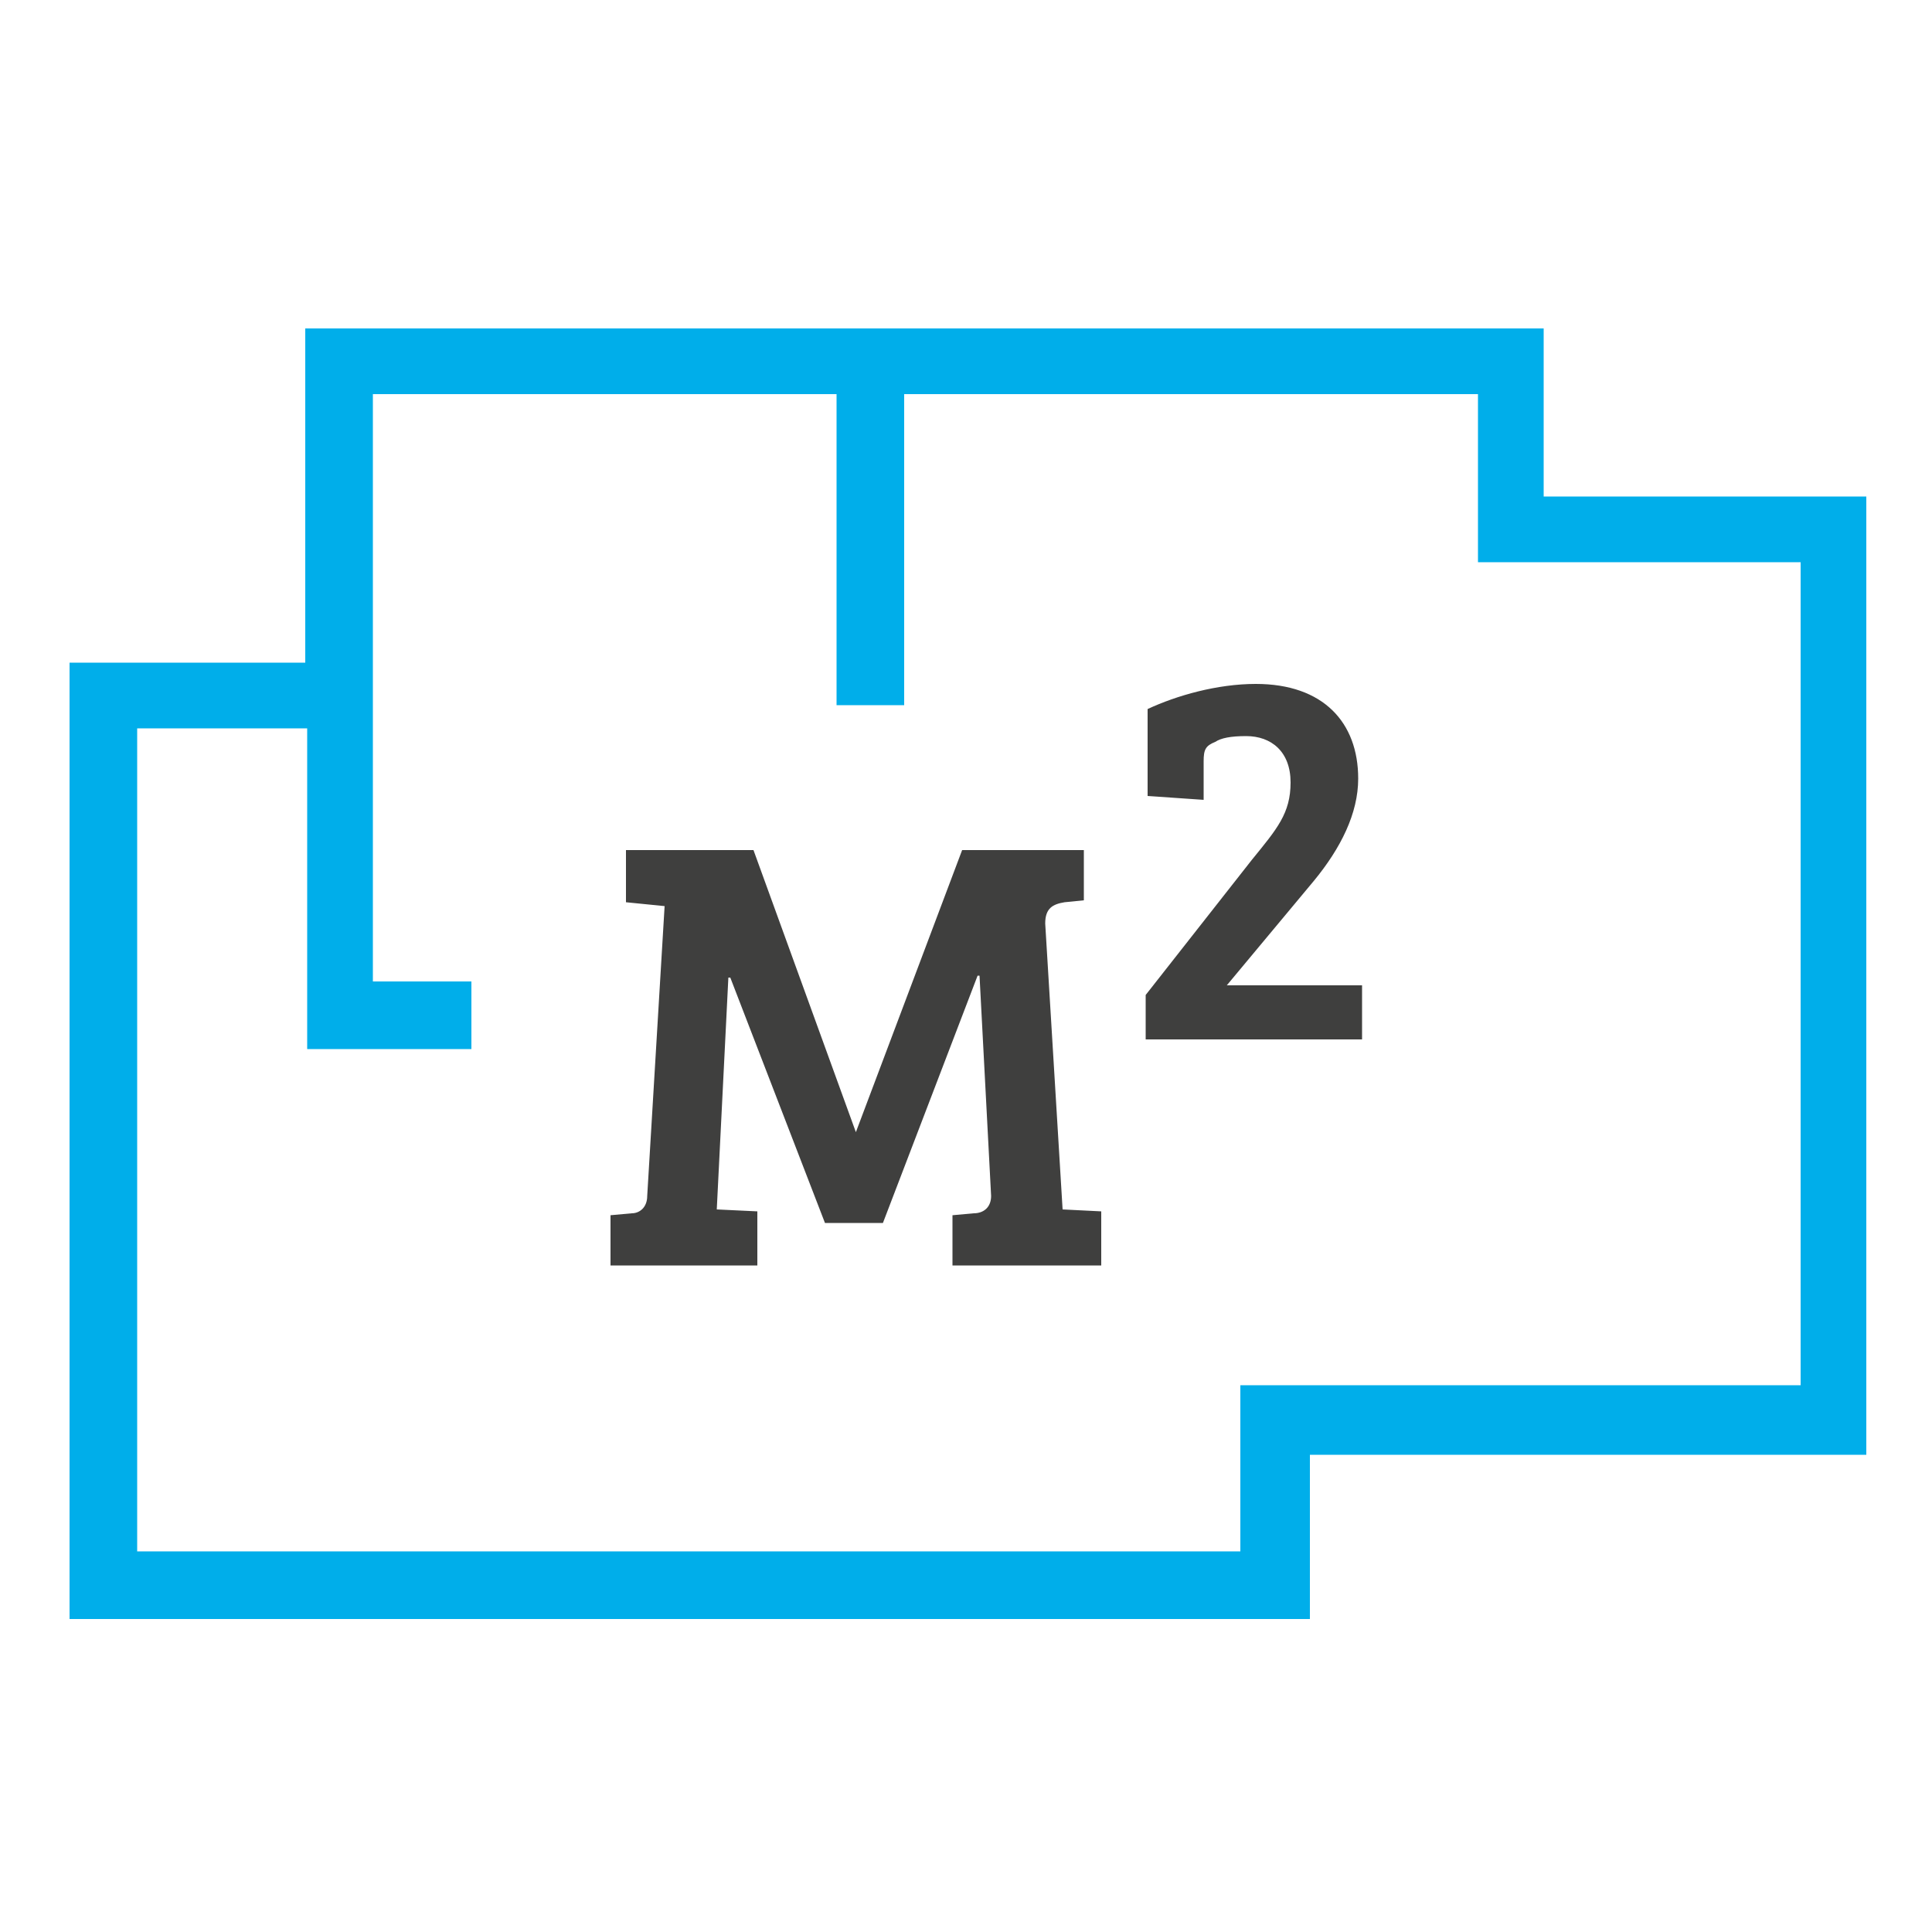<?xml version="1.0" encoding="utf-8"?>
<!-- Generator: Adobe Illustrator 25.2.2, SVG Export Plug-In . SVG Version: 6.00 Build 0)  -->
<svg version="1.1" id="Calque_1" xmlns="http://www.w3.org/2000/svg" xmlns:xlink="http://www.w3.org/1999/xlink" x="0px" y="0px"
	 viewBox="0 0 100 100" style="enable-background:new 0 0 100 100;" xml:space="preserve">
<style type="text/css">
	.st0{fill:#00AEEA;}
	.st1{fill:#3F3F3E;}
</style>
<g id="Plan_2D">
	<g>
		<g>
			<path class="st0" d="M46.1,35.8V19.7h31.1v8.7h16.7v44h-29V81H6.4V37h10.1v16.6h7.1v-2.1h-5.1V37V19.7H44v16.1H46.1z M46.1,17.7
				H16.5V35H4.4v48.1H67v-8.6h28.9V26.4H79.2v-8.7C79.2,17.7,46.1,17.7,46.1,17.7z"/>
			<path class="st0" d="M67.8,83.8H3.6V34.3h12.2V17h64.1v8.7h16.7v49.6H67.8V83.8z M5.1,82.4h61.2v-8.6h28.9V27.1H78.5v-8.7H17.2
				v17.3H5.1V82.4z M65.6,81.7h-60V36.3h11.6v16.6h5.6v-0.7h-5.1V19h26.9V35h0.7V19h32.5v8.7h16.7v45.4h-29V81.7z M7.1,80.3h57.1
				v-8.6h29V29.1H76.5v-8.7H46.8v16.1h-3.5V20.4h-24v30.4h5.1v3.5h-8.5V37.7H7.1V80.3z"/>
		</g>
		<g>
			<path class="st1" d="M44.3,58.6L44.3,58.6l5.5-14.6h6.3v2.6l-1,0.1c-0.6,0.1-1,0.3-1,1.1L55,62.6l2,0.1v2.8h-7.7v-2.6l1.1-0.1
				c0.5,0,0.9-0.3,0.9-0.9l-0.6-11.4h-0.1l-4.9,12.8h-3l-4.9-12.7h-0.1l-0.6,12l2.1,0.1v2.8h-7.6v-2.6l1.1-0.1
				c0.4,0,0.8-0.3,0.8-0.9l0.9-15l-2-0.2V44h6.6L44.3,58.6z"/>
			<path class="st1" d="M59.3,51.5l5.5-7c1.3-1.6,2-2.4,2-4c0-1.6-1-2.4-2.3-2.4c-0.8,0-1.3,0.1-1.6,0.3c-0.5,0.2-0.6,0.4-0.6,1v2
				l-2.9-0.2v-4.5c1.5-0.7,3.6-1.3,5.6-1.3c3.5,0,5.3,2,5.3,4.9c0,1.8-0.9,3.6-2.3,5.3l-4.5,5.4h7v2.8H59.3V51.5z"/>
		</g>
	</g>
</g>
</svg>
